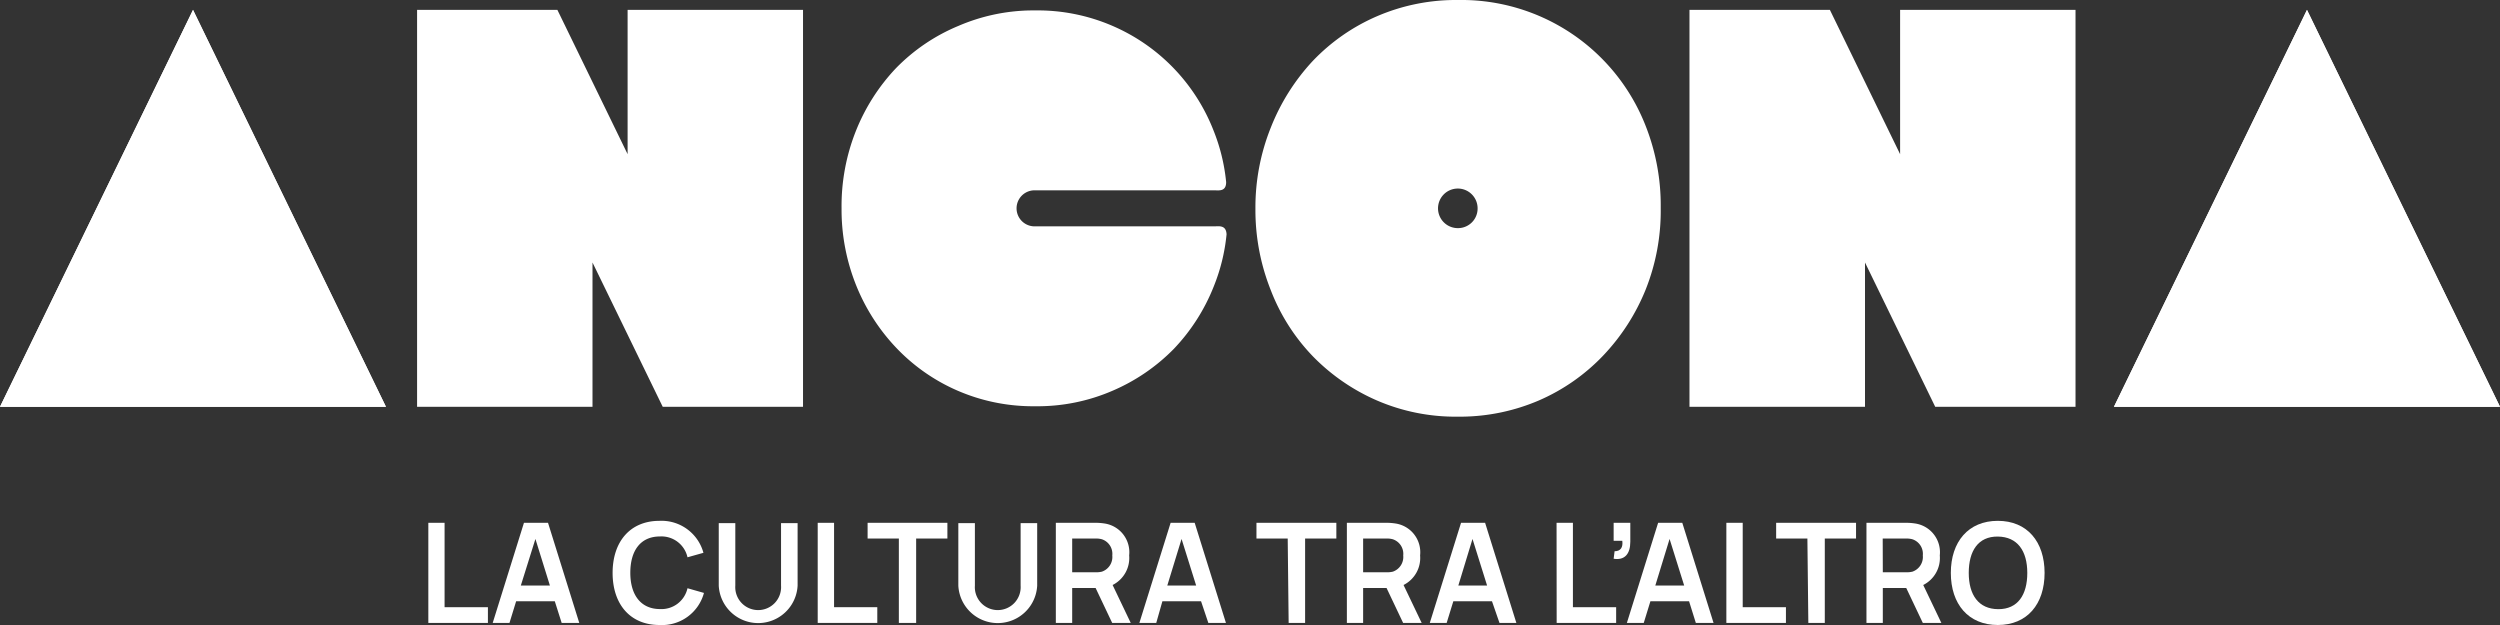 <svg id="Livello_1" data-name="Livello 1" xmlns="http://www.w3.org/2000/svg" width="240" height="60" viewBox="0 0 240 60">
  <rect x="0" y="0" width="240" height="60" fill="#333333" stroke="none"/>
  <defs>
    <style>
      .cls-1 {
        fill: #fff;
      }
    </style>
  </defs>
  <g>
    <path class="cls-1" d="M158,12.13A19,19,0,0,0,140,0h-.42a19.15,19.15,0,0,0-7.39,1.56A18.79,18.79,0,0,0,126,5.88,20.27,20.27,0,0,0,122,12.24,20.6,20.6,0,0,0,120.52,20v.11A20.79,20.79,0,0,0,122,27.87a18.92,18.92,0,0,0,4,6.3,19.36,19.36,0,0,0,6.15,4.26A19,19,0,0,0,139.92,40h.42a19.24,19.24,0,0,0,7.4-1.56,18.9,18.9,0,0,0,6.17-4.31A20.13,20.13,0,0,0,158,27.76,20.41,20.41,0,0,0,159.43,20v-.11A20.79,20.79,0,0,0,158,12.13ZM140,21.9a1.9,1.9,0,1,1,1.85-1.9A1.88,1.88,0,0,1,140,21.9Z"/>
    <polygon class="cls-1" points="0 39.05 37.05 39.05 18.53 0.95 0 39.05"/>
    <polygon class="cls-1" points="0 39.05 37.05 39.05 18.53 0.95 0 39.05"/>
    <polygon class="cls-1" points="60.25 0.95 60.25 14.8 53.51 0.95 40.04 0.95 40.04 39.05 56.88 39.05 56.88 25.2 63.62 39.05 77.09 39.05 77.09 0.95 60.25 0.95"/>
    <path class="cls-1" d="M116.55,21.73H99.32a1.73,1.73,0,0,1,0-3.46h17.23c.45,0,1.16.15,1.16-.79a18,18,0,0,0-1.23-5,18.1,18.1,0,0,0-9.69-10A18.12,18.12,0,0,0,99.37,1H99a18.21,18.21,0,0,0-7,1.49A18,18,0,0,0,86,6.56a18.94,18.94,0,0,0-3.85,6.05A19.52,19.52,0,0,0,80.79,20a19.52,19.52,0,0,0,1.4,7.39,18.94,18.94,0,0,0,3.85,6,18,18,0,0,0,5.88,4.11A18.21,18.21,0,0,0,99,39h.41a18.12,18.12,0,0,0,7.42-1.5,18.35,18.35,0,0,0,5.85-4,18.57,18.57,0,0,0,3.84-6,18,18,0,0,0,1.23-5C117.71,21.57,117,21.73,116.55,21.73Z"/>
    <polygon class="cls-1" points="182.41 0.95 182.41 14.8 175.67 0.95 162.19 0.95 162.19 39.05 179.04 39.05 179.04 25.2 185.78 39.05 199.25 39.05 199.25 0.95 182.41 0.95"/>
    <polygon class="cls-1" points="202.94 39.05 240 39.05 221.47 0.95 202.94 39.05"/>
    <polygon class="cls-1" points="202.94 39.05 240 39.05 221.47 0.95 202.94 39.05"/>
  </g>
  <g>
    <path class="cls-1" d="M41.12,50.19h1.56v8.1h4.16V59.8H41.12Z"/>
    <path class="cls-1" d="M53.26,57.72H49.55l-.64,2.08H47.3l3-9.61h2.31l3,9.61H53.92Zm-.47-1.51L51.4,51.74,50,56.21Z"/>
    <path class="cls-1" d="M58.81,55c0-3,1.68-5,4.5-5a4.17,4.17,0,0,1,4.22,3.07L66,53.5a2.56,2.56,0,0,0-2.64-2c-1.89,0-2.85,1.38-2.85,3.49s1,3.48,2.85,3.48a2.56,2.56,0,0,0,2.64-2l1.58.45A4.17,4.17,0,0,1,63.31,60C60.49,60,58.81,58,58.81,55Z"/>
    <path class="cls-1" d="M69,56.22v-6l1.59,0v6a2.2,2.2,0,1,0,4.39,0v-6h1.59v6a3.79,3.79,0,0,1-7.57,0Z"/>
    <path class="cls-1" d="M78.5,50.19h1.57v8.1h4.15V59.8H78.5Z"/>
    <path class="cls-1" d="M86.29,51.7h-3V50.19h7.66V51.7h-3v8.1H86.29Z"/>
    <path class="cls-1" d="M92,56.22v-6l1.59,0v6a2.2,2.2,0,1,0,4.39,0v-6h1.59v6a3.79,3.79,0,0,1-7.57,0Z"/>
    <path class="cls-1" d="M106.77,59.8l-1.59-3.35h-2.25V59.8h-1.57V50.19h3.9a5.35,5.35,0,0,1,.74.06,2.79,2.79,0,0,1,2.4,3.07,2.9,2.9,0,0,1-1.59,2.84l1.74,3.64Zm-3.84-4.86h2.26a2.41,2.41,0,0,0,.59-.06,1.49,1.49,0,0,0,1-1.56,1.47,1.47,0,0,0-1-1.55,2,2,0,0,0-.59-.07h-2.26Z"/>
    <path class="cls-1" d="M115.3,57.72h-3.71L111,59.8h-1.62l3-9.61h2.31l3,9.61H116Zm-.47-1.51-1.4-4.47-1.37,4.47Z"/>
    <path class="cls-1" d="M123.62,51.7h-3V50.19h7.67V51.7h-3v8.1h-1.58Z"/>
    <path class="cls-1" d="M134.7,59.8l-1.59-3.35h-2.25V59.8H129.3V50.19h3.89a5.35,5.35,0,0,1,.74.06,2.79,2.79,0,0,1,2.4,3.07,2.9,2.9,0,0,1-1.59,2.84l1.74,3.64Zm-3.84-4.86h2.26a2.41,2.41,0,0,0,.59-.06,1.49,1.49,0,0,0,1-1.56,1.47,1.47,0,0,0-1-1.55,2,2,0,0,0-.59-.07h-2.26Z"/>
    <path class="cls-1" d="M143.23,57.72h-3.71l-.64,2.08h-1.62l3-9.61h2.31l3,9.61h-1.62Zm-.47-1.51-1.4-4.47L140,56.21Z"/>
    <path class="cls-1" d="M149.43,50.19H151v8.1h4.15V59.8h-5.71Z"/>
    <path class="cls-1" d="M155,52.92c.6,0,.82-.4.74-1h-.83V50.19h1.6V52c0,1.17-.53,1.81-1.6,1.64Z"/>
    <path class="cls-1" d="M162.15,57.72h-3.71l-.64,2.08h-1.62l3-9.61h2.32l3,9.61H162.8Zm-.47-1.51-1.4-4.47-1.37,4.47Z"/>
    <path class="cls-1" d="M165.73,50.19h1.57v8.1h4.15V59.8h-5.72Z"/>
    <path class="cls-1" d="M173.51,51.7h-3V50.19h7.67V51.7h-3v8.1h-1.58Z"/>
    <path class="cls-1" d="M184.59,59.8,183,56.45h-2.25V59.8h-1.57V50.19h3.9a5.35,5.35,0,0,1,.74.06,2.79,2.79,0,0,1,2.4,3.07,2.9,2.9,0,0,1-1.59,2.84l1.74,3.64Zm-3.84-4.86H183a2.46,2.46,0,0,0,.59-.06,1.49,1.49,0,0,0,1-1.56,1.47,1.47,0,0,0-1-1.55,2.06,2.06,0,0,0-.59-.07h-2.26Z"/>
    <path class="cls-1" d="M187.28,55c0-3,1.69-5,4.51-5s4.49,2,4.49,5-1.67,5-4.49,5S187.28,58,187.28,55Zm7.34,0c0-2.11-.94-3.47-2.83-3.49S189,52.89,189,55s.94,3.47,2.83,3.48S194.62,57.09,194.62,55Z"/>
  </g>
</svg>
